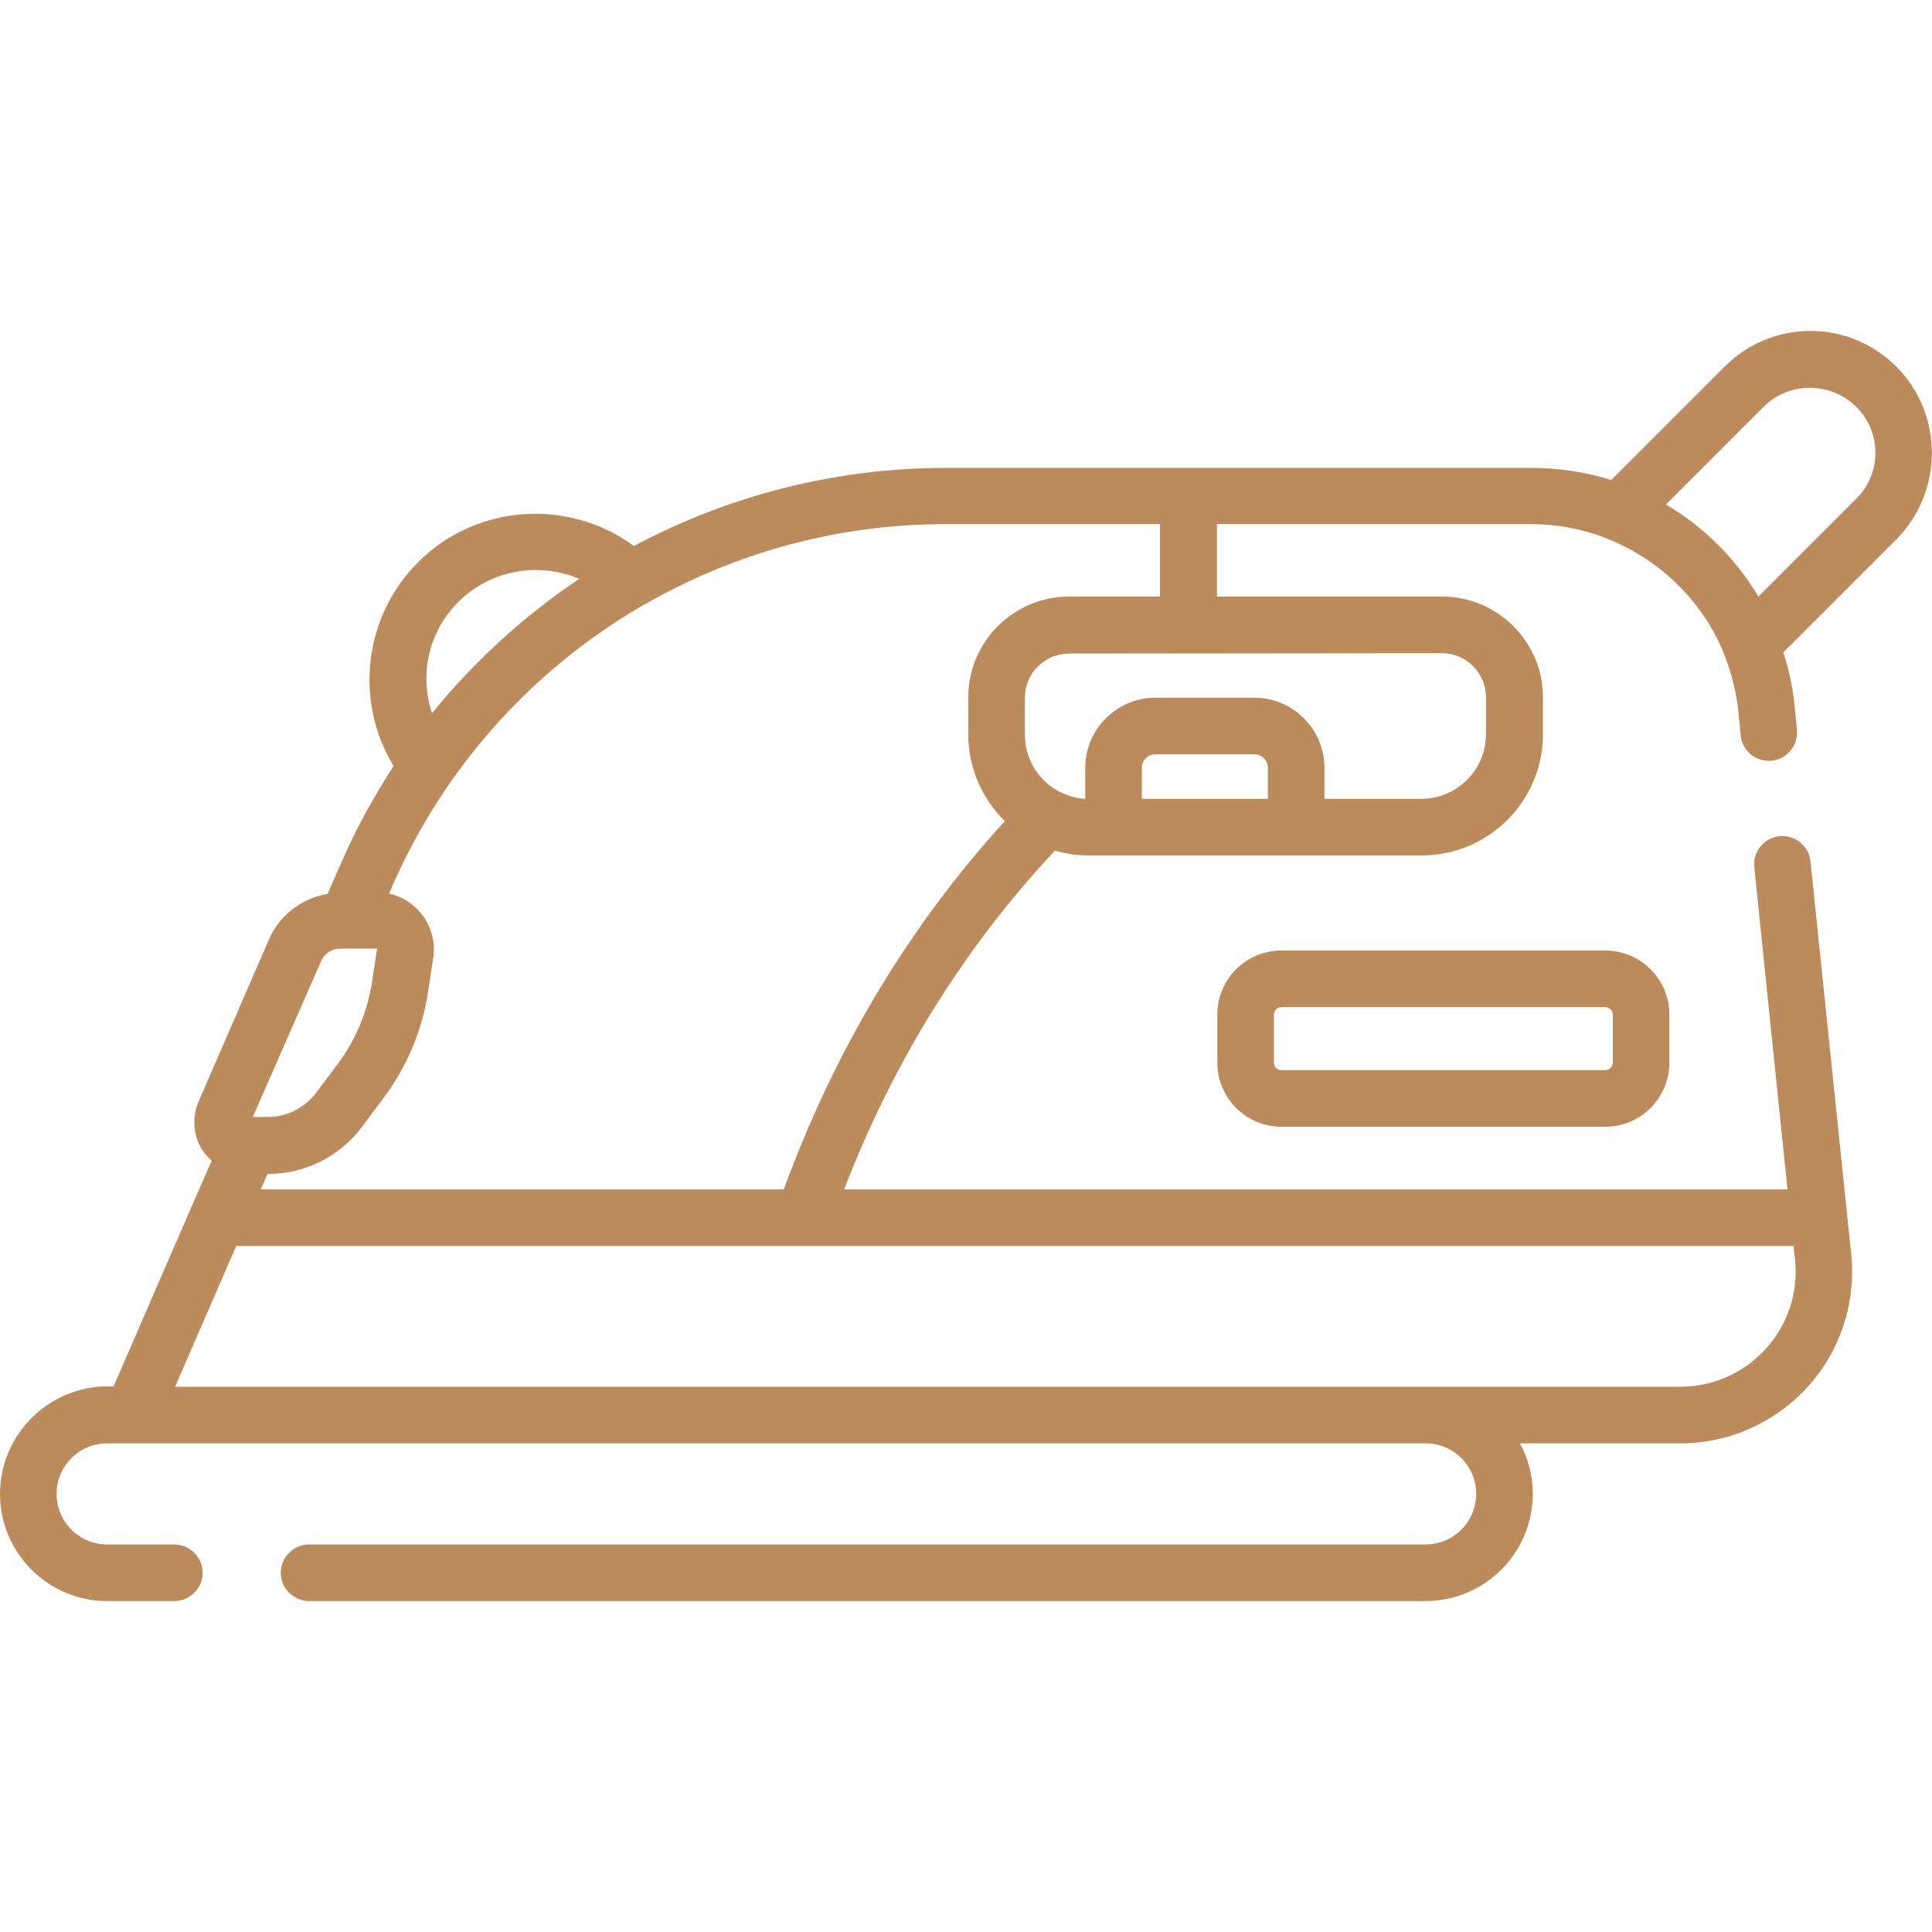 <?xml version="1.0" encoding="utf-8"?>
<!-- Generator: Adobe Illustrator 26.2.1, SVG Export Plug-In . SVG Version: 6.00 Build 0)  -->
<svg version="1.1" id="Capa_1" xmlns="http://www.w3.org/2000/svg" xmlns:xlink="http://www.w3.org/1999/xlink" x="0px" y="0px"
	 viewBox="0 0 512 512" style="enable-background:new 0 0 512 512;" xml:space="preserve">
<style type="text/css">
	.st0{fill:#BB8B5B;}
</style>
<path class="st0" d="M502.6,97.2c-6.1-6.1-14.2-9.5-22.8-9.5c-8.6,0-16.7,3.4-22.8,9.5l-30,30c-6.7-2.1-13.8-3.2-21.2-3.2H250.6
	c-29.4,0-57.7,7.4-82.6,20.7c-17.2-12.7-41.8-11.2-57.2,4.3c-14.5,14.5-16.9,36.9-6.5,54c-5.4,8.3-10.2,17.1-14.2,26.4l-3.3,7.5
	c-6.8,1.1-12.7,5.6-15.5,12v0L52.6,292c-1.8,4.2-1.4,9.1,1.1,12.9c0.7,1,1.5,1.9,2.4,2.7l-5.3,12.1c0,0,0,0,0,0l-20.7,47.7h-1.7
	C12.7,367.5,0,380.3,0,395.9s12.7,28.4,28.4,28.4h17.8c4.1,0,7.5-3.4,7.5-7.5c0-4.1-3.4-7.5-7.5-7.5H28.4c-7.4,0-13.4-6-13.4-13.4
	c0-7.4,6-13.4,13.4-13.4h349.4c7.4,0,13.4,6,13.4,13.4c0,7.4-6,13.4-13.4,13.4H81.9c-4.1,0-7.5,3.4-7.5,7.5c0,4.1,3.4,7.5,7.5,7.5
	h295.9c15.6,0,28.4-12.7,28.4-28.4c0-4.8-1.2-9.4-3.4-13.4h42.6c12.8,0,25.1-5.5,33.7-15c8.6-9.5,12.8-22.3,11.5-35.1l-1.1-10.5
	c0,0,0,0,0,0l-9.7-93.6c-0.4-4.1-4.1-7.1-8.2-6.7c-4.1,0.4-7.1,4.1-6.7,8.2l8.8,85.4h-250c13.2-34.2,32-64.3,55.9-89.8
	c2.9,0.9,5.9,1.3,9.1,1.3h88.1c17.7,0,32.1-14.4,32.1-32.1v-9.8c0-14.7-12-26.7-26.7-26.7h-59.7v-19.2h83.2c7,0,13.7,1.3,19.9,3.7
	c0.3,0.1,0.6,0.3,0.9,0.4c13.7,5.6,24.8,16.5,30.4,30.3c0.1,0.2,0.1,0.4,0.2,0.6c1.8,4.6,3,9.5,3.6,14.7l0.6,6.3
	c0.4,4.1,4.1,7.1,8.2,6.7c4.1-0.4,7.1-4.1,6.7-8.2l-0.6-6.3c-0.5-4.9-1.5-9.7-3-14.2l29.9-29.9C515.1,130.3,515.1,109.8,502.6,97.2
	L502.6,97.2z M121.5,159.5c8.6-8.6,21.4-10.6,32-6.1c-14.6,9.8-27.8,21.8-39,35.6C111.1,178.9,113.5,167.4,121.5,159.5z M85.1,254.7
	c0.9-2,2.8-3.3,5-3.3h1.8c0,0,0,0,0,0c0,0,0,0,0,0h7.9c0,0,0.1,0,0.1,0.1c0.1,0.1,0,0.1,0,0.1l-1.3,8.6c-1.2,7.8-4.3,15.3-9,21.6
	l-5.9,7.9c-3,3.9-7.7,6.3-12.6,6.3h-4.1L85.1,254.7z M475.3,330.2l0.4,3.7c0.9,8.6-1.9,17.1-7.7,23.5c-5.8,6.4-14,10.1-22.6,10.1
	h-399l16.2-37.3h150.3c0,0,0,0,0,0s0,0,0,0L475.3,330.2L475.3,330.2z M207.7,315.2H69.1l1.8-4.1h0.3c9.6,0,18.8-4.6,24.6-12.3
	l5.9-7.9c6.2-8.3,10.3-18.1,11.8-28.4l1.3-8.6c0.7-4.4-0.6-8.8-3.5-12.2c-2.2-2.5-5-4.2-8.2-4.9l0.7-1.6
	c14-32.2,37.7-58.1,66.8-74.9c0.1-0.1,0.3-0.1,0.4-0.2c23.7-13.6,51-21.2,79.5-21.2h56.9v19.2h-24.1c-14.7,0-26.7,12-26.7,26.7v9.8
	c0,9,3.7,17.1,9.7,23C241,245.3,221.3,278.1,207.7,315.2L207.7,315.2z M336,211.7h-33.4v-8.2c0-2,1.6-3.6,3.6-3.6h26.2
	c2,0,3.6,1.6,3.6,3.6L336,211.7L336,211.7z M382.1,173.1c6.5,0,11.7,5.3,11.7,11.7v9.8c0,9.4-7.7,17.1-17.1,17.1H351v-8.2
	c0-10.2-8.3-18.6-18.6-18.6h-26.2c-10.2,0-18.6,8.3-18.6,18.6v8.2c-2.4-0.1-4.6-0.8-6.6-1.8c0,0-0.1,0-0.1,0
	c-5.5-2.8-9.3-8.6-9.3-15.2v-9.8c0-6.5,5.3-11.7,11.7-11.7L382.1,173.1z M491.9,132.2l-25.9,25.9c-6-10.1-14.5-18.5-24.5-24.4
	l25.9-25.9c6.7-6.7,17.7-6.7,24.5,0C498.7,114.5,498.7,125.5,491.9,132.2L491.9,132.2z M339.6,251.9c-9.4,0-17,7.6-17,17v12.7
	c0,9.4,7.6,17,17,17h85.8c9.4,0,17-7.6,17-17v-12.7c0-9.4-7.6-17-17-17H339.6z M427.4,268.9v12.7c0,1.1-0.9,2-2,2h-85.8
	c-1.1,0-2-0.9-2-2v-12.7c0-1.1,0.9-2,2-2h85.8C426.5,266.9,427.4,267.8,427.4,268.9z"/>
</svg>
